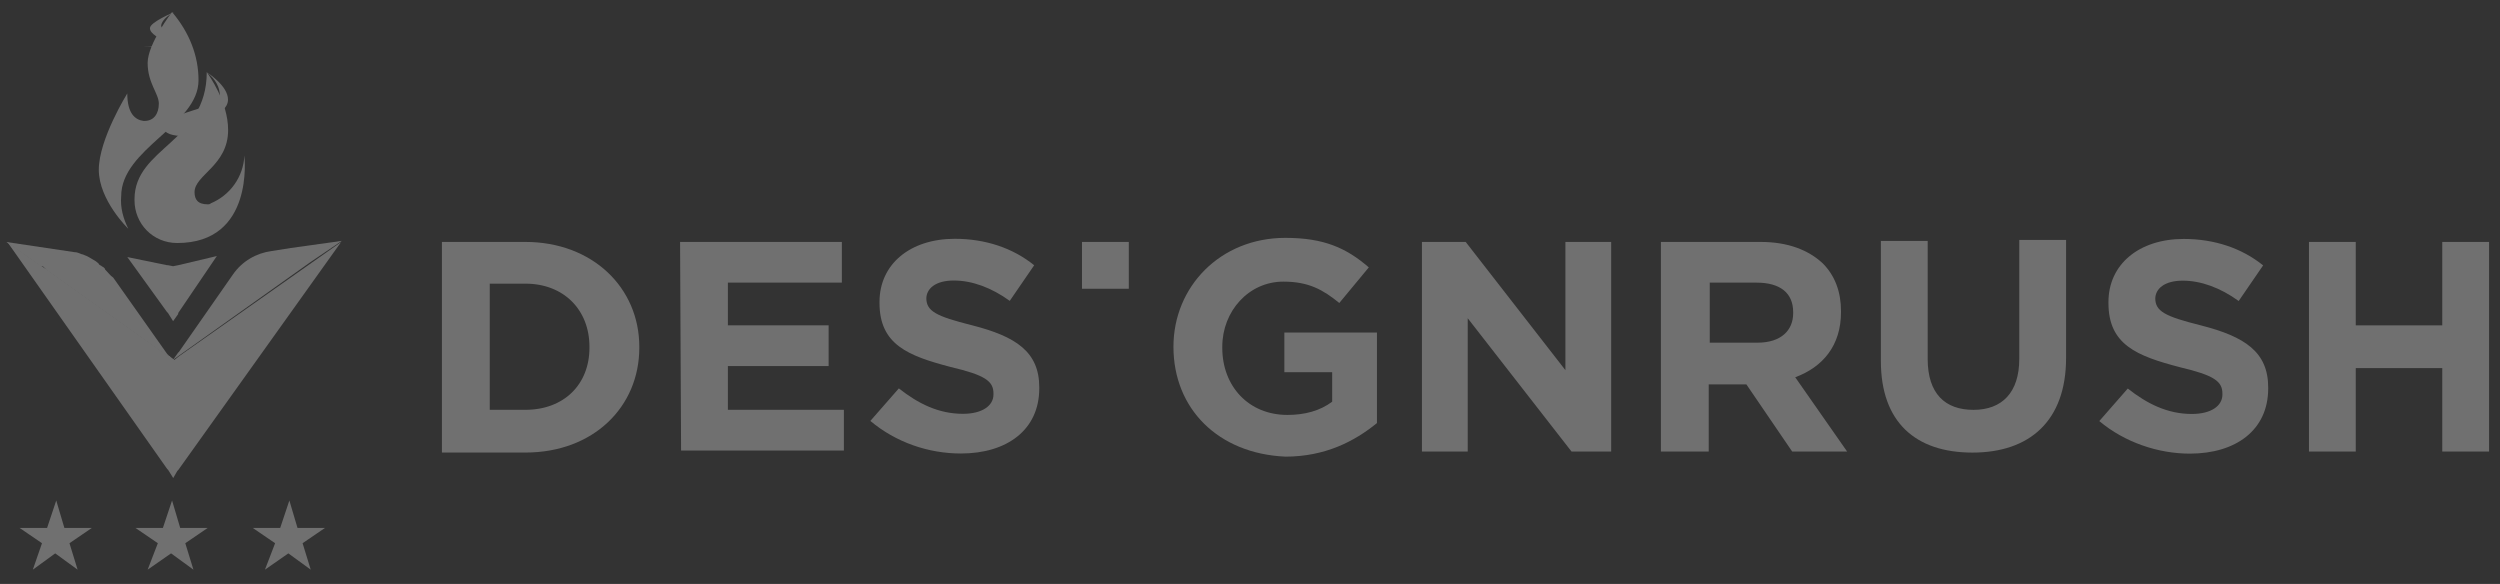 <?xml version="1.0" encoding="utf-8"?>
<svg xmlns="http://www.w3.org/2000/svg" fill="none" height="100%" overflow="visible" preserveAspectRatio="none" style="display: block;" viewBox="0 0 137 32" width="100%">
<rect x="0" y="0" width="137" height="32" fill="#333333" stroke="none"/>
<g id="designrush-new-logo 1" opacity="0.3">
<g id="Group">
<path d="M24.217 13.258H28.789C32.469 13.258 35.034 15.767 35.034 19.001V19.057C35.034 22.291 32.525 24.8 28.789 24.8H24.217V13.258ZM28.789 22.458C30.908 22.458 32.302 21.064 32.302 19.057V19.001C32.302 16.994 30.908 15.544 28.789 15.544H26.838V22.458H28.789Z" fill="white" id="Vector"/>
<path d="M37.268 13.258H46.134V15.488H39.888V17.83H45.409V20.061H39.888V22.458H46.245V24.689H37.323L37.268 13.258Z" fill="white" id="Vector_2"/>
<path d="M47.695 23.067L49.257 21.283C50.316 22.119 51.431 22.677 52.77 22.677C53.829 22.677 54.442 22.231 54.442 21.617V21.562C54.442 20.892 53.996 20.558 52.1 20.112C49.758 19.498 48.197 18.885 48.197 16.599V16.543C48.197 14.48 49.87 13.086 52.324 13.086C53.996 13.086 55.502 13.588 56.673 14.536L55.335 16.487C54.331 15.762 53.271 15.372 52.268 15.372C51.264 15.372 50.762 15.818 50.762 16.376V16.32C50.762 17.045 51.264 17.324 53.271 17.826C55.669 18.439 56.952 19.275 56.952 21.227V21.283C56.952 23.569 55.167 24.852 52.658 24.852C50.874 24.852 49.089 24.238 47.695 23.067Z" fill="white" id="Vector_3"/>
<path d="M59.293 13.258H61.858V15.823H59.293V13.258Z" fill="white" id="Vector_4"/>
<path d="M64.305 19.002C64.305 15.712 66.87 13.035 70.438 13.035C72.557 13.035 73.784 13.593 75.011 14.652L73.394 16.604C72.501 15.879 71.721 15.433 70.327 15.433C68.431 15.433 66.981 17.05 66.981 19.002V19.057C66.981 21.176 68.431 22.738 70.55 22.738C71.498 22.738 72.334 22.515 73.003 22.013V20.396H70.383V18.221H75.457V23.184C74.23 24.187 72.613 25.024 70.438 25.024C66.758 24.857 64.305 22.403 64.305 19.002Z" fill="white" id="Vector_5"/>
<path d="M77.922 13.258H80.32L85.784 20.284V13.258H88.293V24.744H86.119L80.431 17.44V24.744H77.922V13.258Z" fill="white" id="Vector_6"/>
</g>
<g id="Group_2">
<path d="M91.129 13.258H96.482C97.988 13.258 99.103 13.704 99.884 14.429C100.553 15.098 100.887 15.99 100.887 17.049V17.105C100.887 18.945 99.884 20.116 98.378 20.674L101.222 24.744H98.211L95.701 21.064H95.646H93.638V24.744H91.018V13.258H91.129ZM96.315 18.778C97.597 18.778 98.266 18.109 98.266 17.161V17.105C98.266 16.046 97.542 15.488 96.259 15.488H93.694V18.778H96.315Z" fill="white" id="Vector_7"/>
<path d="M103.072 19.784V13.204H105.637V19.672C105.637 21.568 106.585 22.46 108.147 22.46C109.708 22.46 110.656 21.513 110.656 19.672V13.148H113.221V19.617C113.221 23.074 111.213 24.802 108.091 24.802C104.968 24.802 103.072 23.13 103.072 19.784Z" fill="white" id="Vector_8"/>
<path d="M115.041 23.075L116.602 21.291C117.662 22.127 118.777 22.685 120.115 22.685C121.175 22.685 121.788 22.238 121.788 21.625V21.569C121.788 20.9 121.342 20.566 119.446 20.12C117.104 19.506 115.543 18.893 115.543 16.607V16.551C115.543 14.488 117.216 13.094 119.669 13.094C121.342 13.094 122.848 13.596 124.019 14.543L122.68 16.495C121.677 15.77 120.617 15.38 119.613 15.38C118.61 15.38 118.108 15.826 118.108 16.384V16.328C118.108 17.053 118.61 17.332 120.617 17.833C123.015 18.447 124.297 19.283 124.297 21.235V21.291C124.297 23.577 122.513 24.859 120.004 24.859C118.275 24.859 116.435 24.246 115.041 23.075Z" fill="white" id="Vector_9"/>
<path d="M126.531 13.258H129.096V17.83H133.836V13.258H136.401V24.744H133.836V20.172H129.096V24.744H126.531V13.258Z" fill="white" id="Vector_10"/>
</g>
<path d="M9.494 19.73C9.439 19.73 9.439 19.674 9.494 19.73L9.216 19.563L9.16 19.507L2.58 14.823C2.58 14.823 2.524 14.823 2.524 14.767L2.413 14.656L2.357 14.6H2.245L0.35 13.262L4.086 13.819C4.253 13.819 4.309 13.875 4.476 13.931C4.532 13.931 4.643 13.987 4.643 13.987C4.81 14.042 4.866 14.098 4.978 14.154C5.089 14.21 5.145 14.265 5.257 14.321C5.312 14.377 5.424 14.433 5.424 14.489C5.48 14.544 5.535 14.544 5.591 14.6C5.703 14.656 5.758 14.711 5.758 14.767C5.926 14.934 6.037 15.102 6.205 15.213L9.16 19.395L9.216 19.451L9.494 19.73Z" fill="white" id="Vector_11"/>
<path d="M9.493 26.198L9.215 25.752L9.159 25.696L0.404 13.262L2.3 14.6L2.635 14.823L9.215 19.507H9.27L9.493 19.674C9.493 19.674 9.549 19.674 9.549 19.73L9.828 19.507L18.694 13.262L9.772 25.752L9.716 25.808L9.493 26.198Z" fill="white" id="Vector_12"/>
<g id="Group_3">
<path d="M9.486 17.6L9.207 17.154L9.151 17.098L6.977 14.087L9.151 14.533H9.207L9.486 14.589L9.765 14.533L11.883 14.031L9.765 17.154V17.21L9.486 17.6Z" fill="white" id="Vector_13"/>
<path d="M18.733 13.199L15.945 13.589L14.885 13.757C14.049 13.868 13.268 14.314 12.767 15.039L9.811 19.277L9.755 19.333L9.477 19.723L9.811 19.389L9.867 19.333L9.477 19.723L17.004 14.37L18.733 13.199Z" fill="white" id="Vector_14"/>
</g>
<g id="Group_4">
<path d="M10.879 4.396C10.879 6.85 6.641 8.132 6.641 10.753C6.585 11.366 6.752 11.98 7.031 12.537C7.031 12.537 5.414 10.976 5.414 9.303C5.414 7.63 6.975 5.121 6.975 5.121C6.975 6.236 7.421 6.571 7.868 6.627H7.923C8.425 6.627 8.704 6.236 8.704 5.679C8.704 5.121 8.091 4.563 8.091 3.448C8.091 2.389 9.429 0.66 9.429 0.66C10.377 1.775 10.879 3.058 10.879 4.396Z" fill="white" id="Vector_15"/>
<path d="M9.713 13.317C8.375 13.317 7.371 12.258 7.371 10.975V10.919C7.371 8.076 11.33 7.797 11.33 3.949C11.442 4.117 12.501 5.566 12.501 7.128C12.501 9.079 10.661 9.581 10.661 10.529C10.661 10.919 10.828 11.198 11.386 11.198C11.442 11.198 11.497 11.198 11.553 11.142C12.613 10.696 13.338 9.693 13.393 8.522C13.393 8.577 13.951 13.317 9.713 13.317Z" fill="white" id="Vector_16"/>
</g>
<g id="Group_5">
<path d="M11.436 7.388C11.492 7.388 11.547 7.388 11.603 7.361C11.046 7.441 8.982 7.678 8.982 6.992C8.982 6.146 12.049 5.961 12.049 5.248C12.049 4.799 11.826 4.349 11.324 3.953C11.436 4.032 12.495 4.719 12.495 5.459C12.495 6.384 10.655 6.622 10.655 7.071C10.711 7.256 10.934 7.388 11.436 7.388Z" fill="white" id="Vector_17"/>
<path d="M9.779 2.159C9.779 2.6 7.994 2.565 7.883 2.547H8.05C8.552 2.547 8.831 2.424 8.831 2.247C8.831 2.071 8.217 1.895 8.217 1.542C8.217 1.207 9.556 0.66 9.556 0.66C9.11 0.889 8.887 1.136 8.831 1.383C8.831 1.789 9.779 1.824 9.779 2.159Z" fill="white" id="Vector_18"/>
<path d="M8.649 29.768L7.422 28.931H8.927L9.429 27.426L9.875 28.931H11.381L10.154 29.768L10.6 31.218L9.374 30.325L8.091 31.218L8.649 29.768Z" fill="white" id="Vector_19"/>
<path d="M15.076 29.768L13.85 28.931H15.355L15.857 27.426L16.303 28.931H17.809L16.582 29.768L17.028 31.218L15.801 30.325L14.519 31.218L15.076 29.768Z" fill="white" id="Vector_20"/>
<path d="M2.301 29.768L1.074 28.931H2.58L3.082 27.426L3.528 28.931H5.033L3.807 29.768L4.253 31.218L3.026 30.325L1.799 31.218L2.301 29.768Z" fill="white" id="Vector_21"/>
</g>
</g>
</svg>